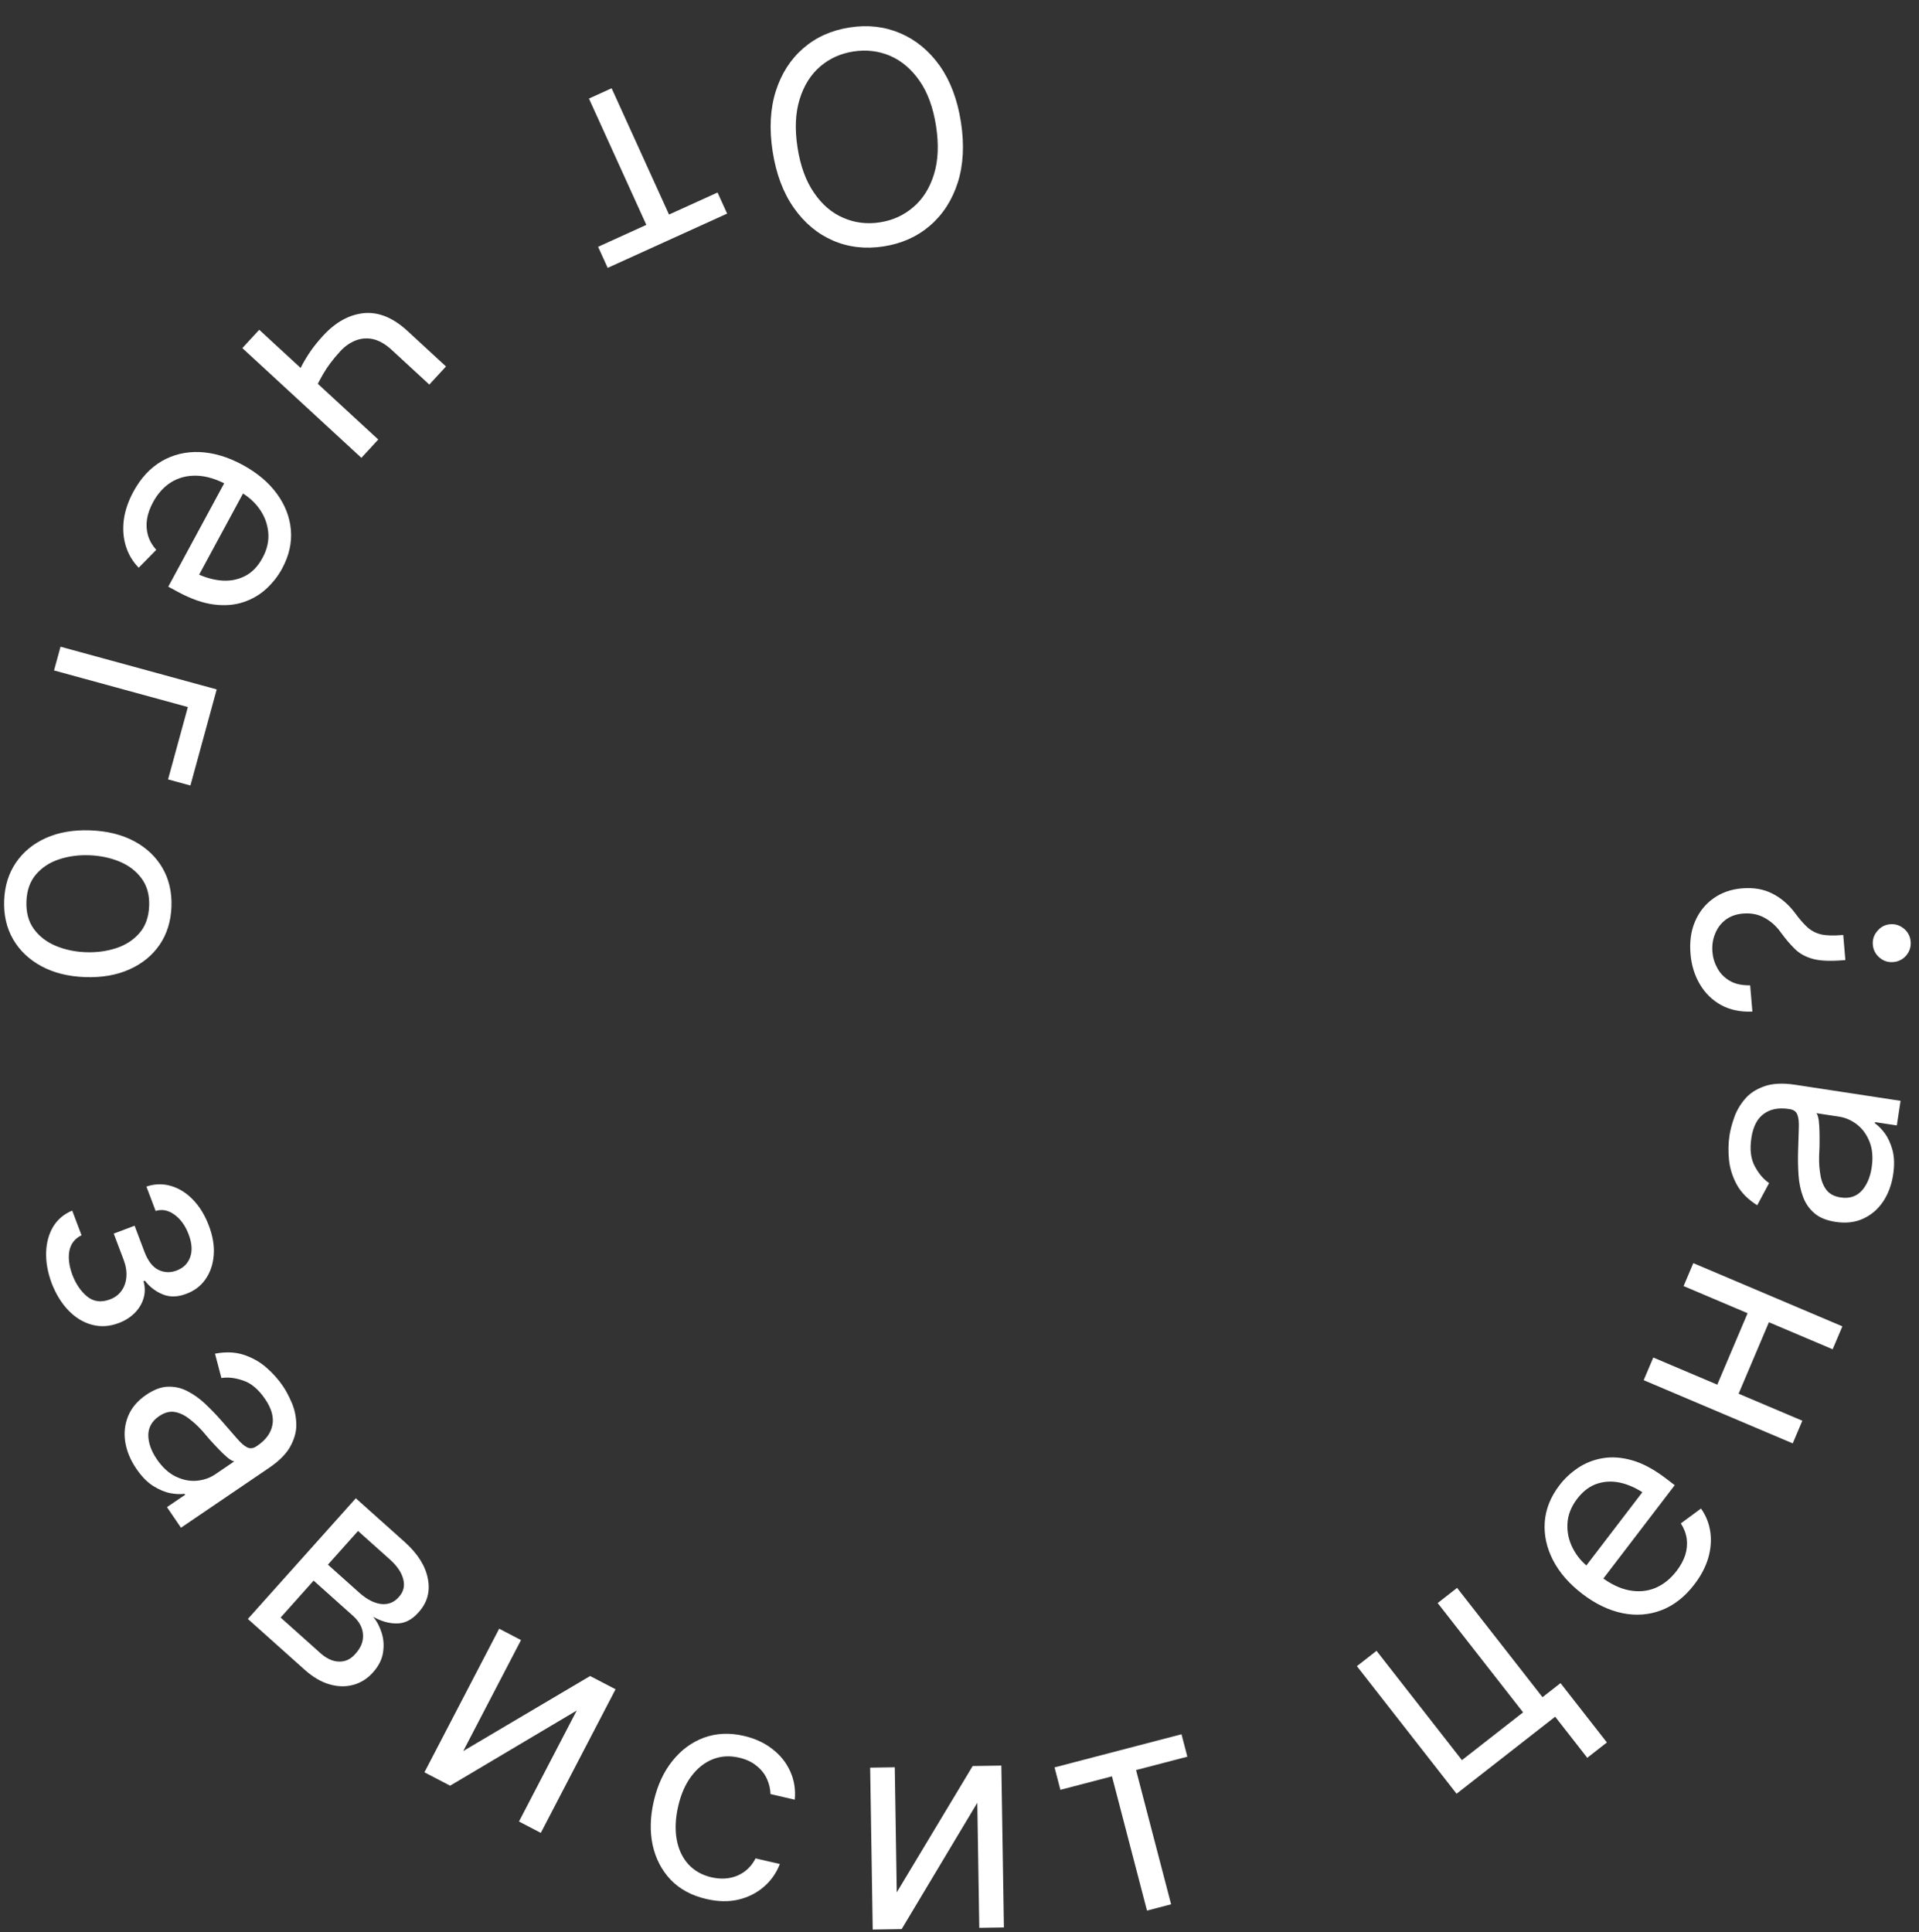 <?xml version="1.0" encoding="UTF-8"?> <svg xmlns="http://www.w3.org/2000/svg" width="143" height="144" viewBox="0 0 143 144" fill="none"><rect x="0" y="0" width="143" height="144" fill="#333333" stroke="none"/><path d="M63.322 2.045C64.673 1.836 65.929 1.981 67.091 2.478C68.252 2.976 69.233 3.785 70.032 4.907C70.825 6.036 71.35 7.436 71.609 9.107C71.868 10.785 71.789 12.282 71.374 13.598C70.951 14.916 70.261 15.987 69.304 16.811C68.347 17.636 67.193 18.153 65.842 18.362C64.484 18.571 63.228 18.427 62.074 17.928C60.919 17.429 59.945 16.615 59.152 15.486C58.359 14.356 57.833 12.952 57.574 11.274C57.316 9.604 57.395 8.11 57.81 6.794C58.227 5.485 58.91 4.418 59.86 3.595C60.81 2.771 61.964 2.254 63.322 2.045ZM63.599 3.836C62.639 3.985 61.809 4.36 61.109 4.963C60.403 5.575 59.895 6.388 59.586 7.404C59.27 8.421 59.218 9.616 59.429 10.988C59.642 12.367 60.053 13.494 60.661 14.368C61.263 15.251 61.993 15.873 62.849 16.236C63.7 16.607 64.605 16.718 65.565 16.57C66.525 16.422 67.358 16.042 68.064 15.431C68.772 14.826 69.283 14.012 69.598 12.988C69.914 11.971 69.966 10.773 69.753 9.394C69.541 8.022 69.131 6.898 68.523 6.024C67.915 5.15 67.182 4.528 66.324 4.158C65.467 3.795 64.559 3.688 63.599 3.836Z" fill="white"></path><path d="M53.469 14.346L54.184 15.918L45.283 19.962L44.569 18.391L48.164 16.757L43.888 7.345L45.577 6.577L49.854 15.989L53.469 14.346Z" fill="white"></path><path d="M26.929 34.118L18.059 25.94L19.317 24.575L28.187 32.753L26.929 34.118ZM23.175 29.688L21.905 28.518C22.077 28.108 22.26 27.709 22.453 27.319C22.651 26.935 22.88 26.554 23.139 26.177C23.399 25.799 23.714 25.41 24.085 25.008C25.011 24.003 26.024 23.445 27.125 23.334C28.225 23.234 29.316 23.686 30.395 24.691L33.235 27.309L31.992 28.658L29.151 26.039C28.697 25.63 28.244 25.374 27.791 25.27C27.34 25.176 26.906 25.212 26.49 25.376C26.074 25.541 25.695 25.808 25.354 26.178C24.822 26.755 24.395 27.325 24.072 27.887C23.743 28.456 23.445 29.056 23.175 29.688Z" fill="white"></path><path d="M9.938 36.644C10.489 35.625 11.194 34.866 12.053 34.365C12.909 33.871 13.853 33.646 14.885 33.688C15.923 33.735 16.983 34.05 18.066 34.636C19.154 35.224 20.006 35.939 20.623 36.779C21.24 37.62 21.591 38.521 21.676 39.483C21.758 40.452 21.54 41.413 21.023 42.369C20.726 42.919 20.338 43.417 19.86 43.862C19.382 44.307 18.818 44.64 18.167 44.861C17.513 45.087 16.775 45.151 15.954 45.05C15.133 44.95 14.229 44.633 13.242 44.099L12.54 43.719L16.965 35.537L18.369 36.297L14.422 43.596L14.296 42.559C15.005 42.942 15.694 43.172 16.365 43.248C17.035 43.324 17.648 43.226 18.204 42.955C18.756 42.689 19.209 42.23 19.561 41.578C19.914 40.927 20.055 40.279 19.986 39.637C19.919 39.004 19.697 38.425 19.317 37.901C18.938 37.377 18.454 36.956 17.866 36.638L16.936 36.135C16.132 35.7 15.377 35.471 14.669 35.449C13.962 35.426 13.327 35.586 12.766 35.928C12.211 36.274 11.755 36.776 11.399 37.434C11.17 37.858 11.021 38.277 10.954 38.69C10.892 39.106 10.916 39.508 11.026 39.895C11.142 40.285 11.348 40.645 11.643 40.977L10.335 42.306C9.893 41.854 9.575 41.322 9.382 40.711C9.192 40.109 9.139 39.459 9.223 38.76C9.313 38.064 9.551 37.359 9.938 36.644Z" fill="white"></path><path d="M14.19 58.536L12.524 58.081L13.999 52.689L4.027 49.962L4.511 48.193L16.148 51.375L14.19 58.536Z" fill="white"></path><path d="M0.31 67.106C0.35 66.02 0.644 65.077 1.191 64.277C1.739 63.476 2.489 62.863 3.44 62.438C4.392 62.019 5.486 61.833 6.722 61.878C7.98 61.924 9.068 62.191 9.986 62.679C10.911 63.173 11.617 63.84 12.105 64.679C12.592 65.517 12.816 66.479 12.776 67.565C12.736 68.658 12.441 69.604 11.894 70.405C11.346 71.205 10.593 71.818 9.634 72.244C8.682 72.669 7.578 72.859 6.32 72.813C5.083 72.767 4.006 72.497 3.088 72.003C2.171 71.508 1.468 70.842 0.981 70.003C0.493 69.164 0.27 68.199 0.31 67.106ZM1.97 67.167C1.94 68.001 2.127 68.692 2.531 69.239C2.936 69.787 3.478 70.203 4.159 70.487C4.847 70.772 5.59 70.929 6.388 70.958C7.2 70.988 7.96 70.886 8.667 70.653C9.374 70.42 9.949 70.045 10.393 69.529C10.844 69.013 11.084 68.338 11.115 67.504C11.145 66.684 10.954 66.001 10.543 65.453C10.138 64.905 9.592 64.489 8.904 64.204C8.216 63.92 7.466 63.763 6.654 63.733C5.856 63.703 5.103 63.805 4.397 64.038C3.697 64.272 3.125 64.647 2.681 65.163C2.238 65.68 2.001 66.347 1.97 67.167Z" fill="white"></path><path d="M5.381 90.214L6.076 92.051C5.582 92.292 5.281 92.675 5.172 93.2C5.07 93.724 5.144 94.326 5.394 95.008C5.663 95.699 6.031 96.237 6.5 96.621C6.975 97.003 7.537 97.075 8.185 96.837C8.562 96.695 8.853 96.477 9.057 96.185C9.269 95.889 9.388 95.544 9.416 95.149C9.45 94.752 9.381 94.324 9.208 93.867L8.475 91.929L10.03 91.341L10.762 93.279C11.022 93.965 11.369 94.415 11.803 94.628C12.237 94.84 12.69 94.858 13.161 94.68C13.665 94.489 14.002 94.158 14.17 93.687C14.344 93.213 14.307 92.647 14.058 91.987C13.811 91.334 13.456 90.842 12.992 90.51C12.537 90.182 12.072 90.092 11.598 90.24L10.911 88.424C11.524 88.215 12.129 88.198 12.726 88.372C13.329 88.544 13.877 88.883 14.368 89.389C14.868 89.9 15.266 90.546 15.562 91.326C15.862 92.12 15.983 92.859 15.926 93.542C15.871 94.232 15.666 94.828 15.311 95.332C14.962 95.833 14.487 96.193 13.885 96.413C13.255 96.659 12.673 96.675 12.139 96.462C11.613 96.253 11.165 95.911 10.793 95.436L10.692 95.474C10.819 95.911 10.821 96.333 10.698 96.741C10.578 97.156 10.356 97.524 10.032 97.847C9.714 98.167 9.32 98.416 8.849 98.594C8.163 98.853 7.494 98.895 6.843 98.718C6.2 98.545 5.621 98.191 5.103 97.656C4.585 97.121 4.167 96.441 3.847 95.616C3.551 94.813 3.415 94.045 3.438 93.314C3.464 92.589 3.639 91.953 3.964 91.408C4.297 90.866 4.77 90.468 5.381 90.214Z" fill="white"></path><path d="M10.148 109.434C9.72 108.803 9.448 108.148 9.335 107.469C9.227 106.785 9.299 106.136 9.551 105.521C9.803 104.907 10.253 104.379 10.902 103.938C11.473 103.55 12.011 103.35 12.515 103.337C13.026 103.321 13.51 103.431 13.967 103.669C14.434 103.908 14.872 104.219 15.28 104.603C15.693 104.992 16.086 105.399 16.461 105.822C16.951 106.377 17.344 106.827 17.64 107.174C17.941 107.526 18.2 107.754 18.419 107.858C18.641 107.968 18.874 107.94 19.118 107.774L19.172 107.738C19.809 107.305 20.183 106.794 20.296 106.204C20.418 105.617 20.239 104.969 19.758 104.261C19.264 103.535 18.716 103.073 18.111 102.875C17.513 102.672 16.976 102.611 16.499 102.691L16.022 100.876C16.807 100.725 17.517 100.752 18.151 100.956C18.79 101.166 19.351 101.48 19.835 101.899C20.324 102.323 20.738 102.786 21.078 103.285C21.296 103.607 21.508 104.002 21.714 104.471C21.926 104.936 22.046 105.446 22.075 106C22.114 106.556 21.982 107.124 21.68 107.704C21.388 108.285 20.846 108.844 20.055 109.382L13.486 113.846L12.442 112.311L13.799 111.389L13.75 111.318C13.467 111.362 13.118 111.347 12.703 111.273C12.293 111.195 11.861 111.014 11.408 110.731C10.964 110.449 10.544 110.017 10.148 109.434ZM11.68 108.732C12.093 109.339 12.559 109.77 13.081 110.025C13.601 110.279 14.122 110.387 14.643 110.346C15.169 110.301 15.637 110.14 16.048 109.861L17.458 108.902C17.337 108.889 17.168 108.795 16.953 108.619C16.748 108.446 16.524 108.232 16.283 107.979C16.045 107.732 15.818 107.486 15.6 107.243C15.388 106.995 15.219 106.797 15.092 106.649C14.767 106.286 14.428 105.973 14.075 105.709C13.727 105.441 13.368 105.276 12.996 105.216C12.628 105.161 12.248 105.267 11.855 105.534C11.326 105.894 11.058 106.363 11.051 106.942C11.054 107.522 11.264 108.119 11.68 108.732Z" fill="white"></path><path d="M18.471 120.644L26.514 111.652L30.182 114.932C31.142 115.801 31.71 116.709 31.885 117.657C32.07 118.605 31.839 119.435 31.191 120.149C30.707 120.701 30.17 120.978 29.579 120.98C28.994 120.987 28.401 120.819 27.801 120.476C28.085 120.816 28.298 121.22 28.442 121.686C28.59 122.156 28.623 122.649 28.539 123.163C28.46 123.671 28.21 124.162 27.788 124.634C27.376 125.095 26.889 125.402 26.326 125.556C25.764 125.71 25.173 125.697 24.551 125.517C23.93 125.338 23.314 124.975 22.702 124.428L18.471 120.644ZM20.911 120.539L23.839 123.157C24.306 123.585 24.774 123.806 25.244 123.82C25.719 123.84 26.128 123.651 26.473 123.255C26.896 122.793 27.088 122.309 27.049 121.801C27.021 121.294 26.771 120.829 26.299 120.407L23.371 117.788L20.911 120.539ZM24.436 116.598L26.801 118.713C27.358 119.201 27.895 119.474 28.413 119.532C28.936 119.584 29.372 119.41 29.721 119.008C30.067 118.632 30.178 118.196 30.053 117.698C29.933 117.195 29.597 116.697 29.045 116.203L26.68 114.088L24.436 116.598Z" fill="white"></path><path d="M34.52 130.488L43.974 124.897L45.87 125.884L40.3 136.586L38.673 135.739L42.977 127.468L33.542 133.069L31.628 132.073L37.197 121.371L38.824 122.218L34.52 130.488Z" fill="white"></path><path d="M52.635 141.514C51.542 141.261 50.656 140.783 49.977 140.079C49.307 139.37 48.86 138.51 48.636 137.498C48.42 136.488 48.447 135.397 48.718 134.227C48.995 133.029 49.461 132.025 50.113 131.216C50.767 130.4 51.55 129.825 52.462 129.489C53.381 129.156 54.37 129.111 55.428 129.357C56.255 129.548 56.963 129.874 57.55 130.335C58.146 130.791 58.59 131.344 58.883 131.995C59.182 132.648 59.295 133.353 59.223 134.112L57.415 133.693C57.407 133.315 57.32 132.94 57.154 132.57C56.989 132.199 56.732 131.874 56.383 131.594C56.044 131.308 55.607 131.104 55.075 130.98C54.374 130.818 53.718 130.858 53.108 131.101C52.498 131.344 51.969 131.764 51.52 132.362C51.073 132.952 50.747 133.693 50.541 134.583C50.331 135.487 50.292 136.312 50.422 137.058C50.553 137.798 50.839 138.414 51.278 138.907C51.725 139.402 52.302 139.731 53.01 139.895C53.718 140.059 54.366 140.017 54.955 139.77C55.546 139.515 55.996 139.088 56.305 138.487L58.113 138.906C57.854 139.577 57.457 140.142 56.923 140.602C56.395 141.063 55.764 141.382 55.029 141.559C54.302 141.73 53.504 141.715 52.635 141.514Z" fill="white"></path><path d="M66.824 141.019L72.482 131.605L74.618 131.571L74.809 143.634L72.974 143.663L72.827 134.341L67.191 143.755L65.033 143.789L64.843 131.726L66.677 131.697L66.824 141.019Z" fill="white"></path><path d="M79.019 133.377L78.583 131.706L88.043 129.237L88.479 130.908L84.657 131.905L87.268 141.908L85.472 142.377L82.862 132.374L79.019 133.377Z" fill="white"></path><path d="M108.579 118.329L116.007 127.836L108.541 133.669L101.113 124.162L102.576 123.02L108.94 131.166L113.498 127.605L107.133 119.459L108.579 118.329ZM116.287 125.426L119.742 129.848L118.279 130.99L114.825 126.568L116.287 125.426Z" fill="white"></path><path d="M126.261 118.069C125.558 118.99 124.743 119.63 123.816 119.989C122.893 120.343 121.925 120.419 120.913 120.215C119.895 120.007 118.897 119.53 117.92 118.782C116.937 118.031 116.206 117.192 115.728 116.265C115.251 115.338 115.045 114.393 115.111 113.43C115.182 112.461 115.547 111.545 116.207 110.682C116.587 110.184 117.048 109.753 117.59 109.389C118.131 109.024 118.741 108.783 119.418 108.667C120.1 108.546 120.838 108.598 121.633 108.826C122.428 109.053 123.271 109.508 124.163 110.19L124.797 110.675L119.148 118.064L117.879 117.094L122.919 110.502L122.881 111.546C122.241 111.057 121.596 110.722 120.946 110.542C120.296 110.362 119.675 110.363 119.083 110.544C118.496 110.72 117.977 111.102 117.527 111.691C117.077 112.28 116.836 112.897 116.805 113.543C116.771 114.178 116.901 114.784 117.194 115.361C117.486 115.938 117.898 116.43 118.43 116.836L119.27 117.478C119.996 118.033 120.706 118.377 121.401 118.51C122.096 118.643 122.748 118.585 123.356 118.334C123.958 118.079 124.487 117.655 124.941 117.06C125.234 116.677 125.446 116.287 125.578 115.89C125.704 115.488 125.743 115.088 125.695 114.689C125.641 114.285 125.494 113.897 125.254 113.523L126.754 112.415C127.12 112.931 127.351 113.505 127.446 114.139C127.539 114.763 127.49 115.414 127.298 116.091C127.101 116.764 126.755 117.424 126.261 118.069Z" fill="white"></path><path d="M130.396 97.462L131.985 98.136L129.39 104.256L127.8 103.582L130.396 97.462ZM123.2 101.163L134.307 105.873L133.591 107.561L122.484 102.851L123.2 101.163ZM126.183 94.129L137.29 98.839L136.565 100.548L125.458 95.838L126.183 94.129Z" fill="white"></path><path d="M141.073 87.538C140.958 88.292 140.711 88.956 140.332 89.532C139.947 90.106 139.452 90.533 138.849 90.812C138.246 91.091 137.557 91.172 136.782 91.054C136.099 90.95 135.569 90.731 135.19 90.397C134.805 90.061 134.525 89.651 134.352 89.166C134.172 88.673 134.063 88.147 134.025 87.588C133.987 87.022 133.975 86.456 133.988 85.891C134.006 85.151 134.025 84.554 134.043 84.098C134.063 83.635 134.028 83.292 133.938 83.067C133.85 82.835 133.66 82.697 133.368 82.653L133.304 82.643C132.543 82.527 131.921 82.647 131.438 83.003C130.948 83.35 130.639 83.947 130.51 84.793C130.378 85.661 130.466 86.373 130.774 86.929C131.075 87.485 131.427 87.895 131.831 88.16L130.945 89.815C130.268 89.392 129.766 88.89 129.439 88.309C129.114 87.721 128.916 87.109 128.846 86.472C128.777 85.828 128.788 85.208 128.879 84.61C128.937 84.226 129.05 83.792 129.219 83.309C129.38 82.824 129.639 82.368 129.994 81.942C130.344 81.508 130.827 81.181 131.443 80.962C132.052 80.735 132.83 80.693 133.776 80.837L141.627 82.034L141.348 83.868L139.726 83.621L139.713 83.707C139.951 83.867 140.197 84.115 140.451 84.452C140.698 84.788 140.892 85.214 141.032 85.73C141.165 86.238 141.179 86.841 141.073 87.538ZM139.472 87.01C139.583 86.285 139.534 85.651 139.325 85.11C139.116 84.569 138.807 84.136 138.398 83.812C137.982 83.487 137.529 83.287 137.038 83.212L135.353 82.955C135.433 83.047 135.492 83.231 135.531 83.506C135.563 83.773 135.581 84.081 135.586 84.431C135.592 84.774 135.592 85.109 135.586 85.436C135.573 85.761 135.562 86.022 135.554 86.217C135.546 86.703 135.581 87.163 135.66 87.597C135.733 88.03 135.885 88.396 136.116 88.693C136.348 88.983 136.699 89.164 137.168 89.235C137.801 89.332 138.317 89.17 138.716 88.751C139.108 88.323 139.361 87.743 139.472 87.01Z" fill="white"></path><path d="M137.513 71.542L137.406 71.552C136.41 71.637 135.638 71.605 135.091 71.457C134.536 71.302 134.089 71.055 133.75 70.716C133.403 70.377 133.054 69.966 132.702 69.484C132.39 69.041 131.999 68.685 131.528 68.415C131.049 68.138 130.498 68.026 129.875 68.079C129.366 68.123 128.935 68.279 128.583 68.547C128.23 68.815 127.971 69.162 127.805 69.588C127.631 70.007 127.566 70.464 127.608 70.959C127.644 71.382 127.769 71.783 127.982 72.162C128.187 72.541 128.492 72.851 128.895 73.091C129.29 73.324 129.798 73.436 130.418 73.426L130.585 75.383C129.7 75.423 128.925 75.261 128.259 74.9C127.592 74.531 127.064 74.016 126.676 73.356C126.279 72.69 126.045 71.937 125.974 71.098C125.895 70.174 126.009 69.359 126.317 68.654C126.625 67.942 127.081 67.372 127.688 66.945C128.287 66.518 128.991 66.27 129.801 66.201C130.668 66.127 131.427 66.257 132.076 66.592C132.725 66.919 133.29 67.405 133.771 68.05C134.09 68.485 134.394 68.834 134.684 69.098C134.966 69.356 135.302 69.533 135.693 69.629C136.083 69.719 136.601 69.736 137.246 69.681L137.354 69.671L137.513 71.542ZM142.378 70.163C142.411 70.55 142.303 70.895 142.054 71.198C141.798 71.494 141.476 71.659 141.089 71.692C140.702 71.725 140.361 71.617 140.065 71.368C139.762 71.112 139.594 70.791 139.561 70.404C139.528 70.016 139.639 69.675 139.895 69.379C140.144 69.076 140.462 68.908 140.849 68.875C141.236 68.842 141.581 68.953 141.885 69.209C142.18 69.458 142.345 69.776 142.378 70.163Z" fill="white"></path></svg> 